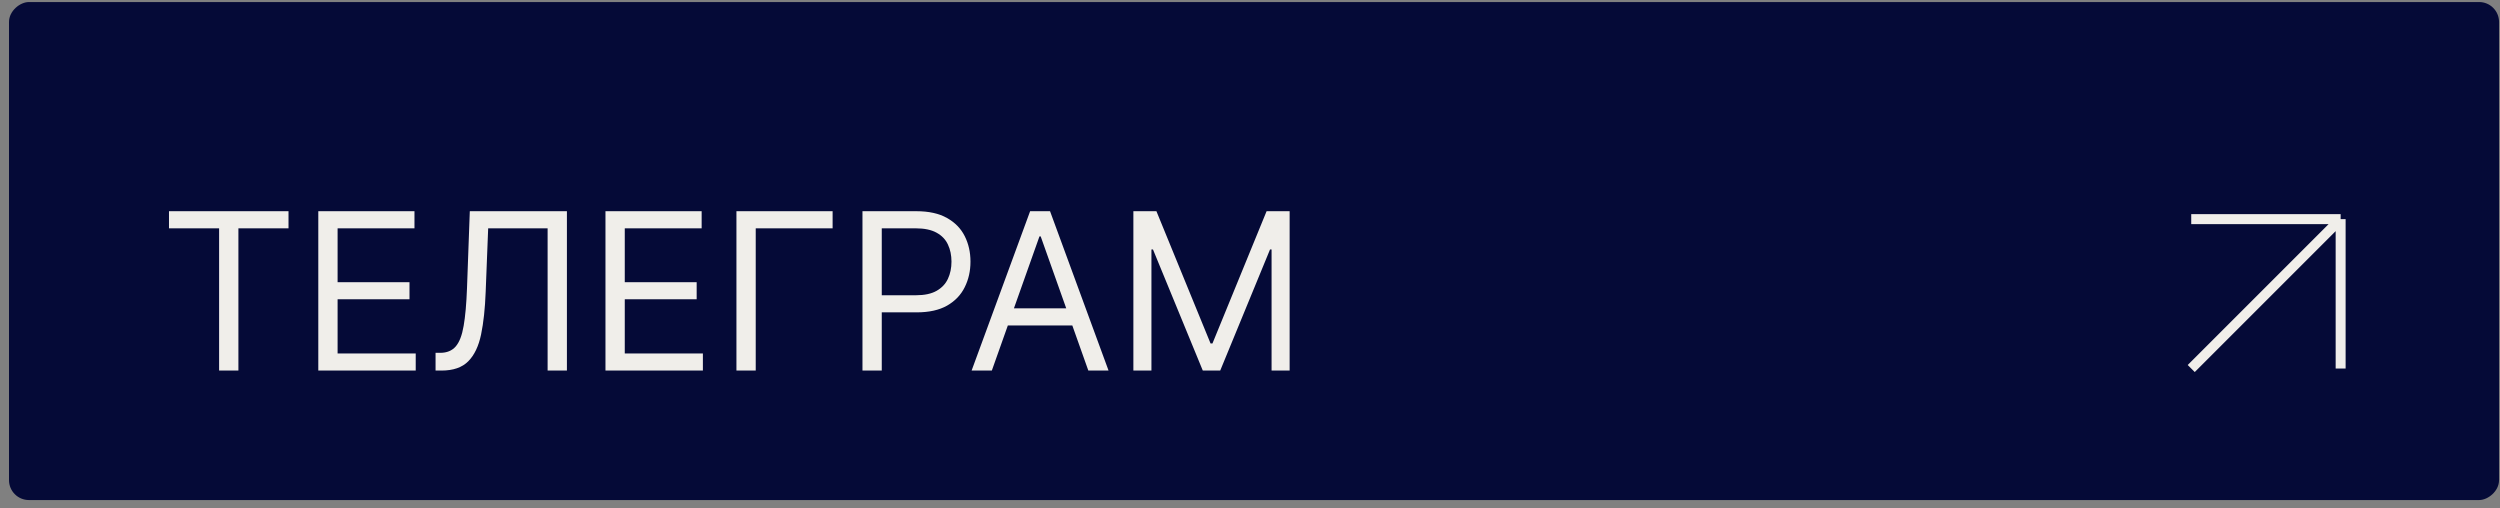 <?xml version="1.0" encoding="UTF-8"?> <svg xmlns="http://www.w3.org/2000/svg" width="251" height="51" viewBox="0 0 251 51" fill="none"><rect x="0" y="0" width="251" height="51" fill="#808080" stroke="none"/><rect x="250.904" y="0.205" width="50" height="250" rx="2" transform="rotate(90 250.904 0.205)" fill="#050A37"></rect><path d="M16.967 22.924V21.205H28.967V22.924H23.936V37.205H21.998V22.924H16.967ZM31.957 37.205V21.205H41.613V22.924H33.895V28.33H41.113V30.049H33.895V35.486H41.738V37.205H31.957ZM43.73 37.205V35.424H44.199C44.866 35.424 45.384 35.21 45.754 34.783C46.124 34.356 46.389 33.666 46.551 32.713C46.717 31.76 46.829 30.497 46.887 28.924L47.168 21.205H56.918V37.205H54.98V22.924H49.012L48.762 29.299C48.699 30.976 48.546 32.403 48.301 33.58C48.056 34.757 47.626 35.656 47.012 36.275C46.397 36.895 45.501 37.205 44.324 37.205H43.73ZM60.789 37.205V21.205H70.445V22.924H62.727V28.33H69.945V30.049H62.727V35.486H70.57V37.205H60.789ZM83.594 21.205V22.924H75.875V37.205H73.938V21.205H83.594ZM86.592 37.205V21.205H91.998C93.253 21.205 94.279 21.432 95.076 21.885C95.878 22.333 96.472 22.939 96.857 23.705C97.243 24.471 97.436 25.325 97.436 26.268C97.436 27.21 97.243 28.067 96.857 28.838C96.477 29.609 95.889 30.223 95.092 30.682C94.295 31.135 93.274 31.361 92.029 31.361H88.154V29.643H91.967C92.826 29.643 93.516 29.494 94.037 29.197C94.558 28.9 94.936 28.499 95.17 27.994C95.409 27.484 95.529 26.908 95.529 26.268C95.529 25.627 95.409 25.054 95.17 24.549C94.936 24.044 94.555 23.648 94.029 23.361C93.503 23.07 92.805 22.924 91.936 22.924H88.529V37.205H86.592ZM99.58 37.205H97.549L103.424 21.205H105.424L111.299 37.205H109.268L104.486 23.736H104.361L99.58 37.205ZM100.33 30.955H108.518V32.674H100.33V30.955ZM113.791 21.205H116.104L121.541 34.486H121.729L127.166 21.205H129.479V37.205H127.666V25.049H127.51L122.51 37.205H120.76L115.76 25.049H115.604V37.205H113.791V21.205Z" fill="#F0EEEA"></path><path d="M220 37L235 22M235 22V37M235 22H220" stroke="#F0EEEA"></path></svg> 